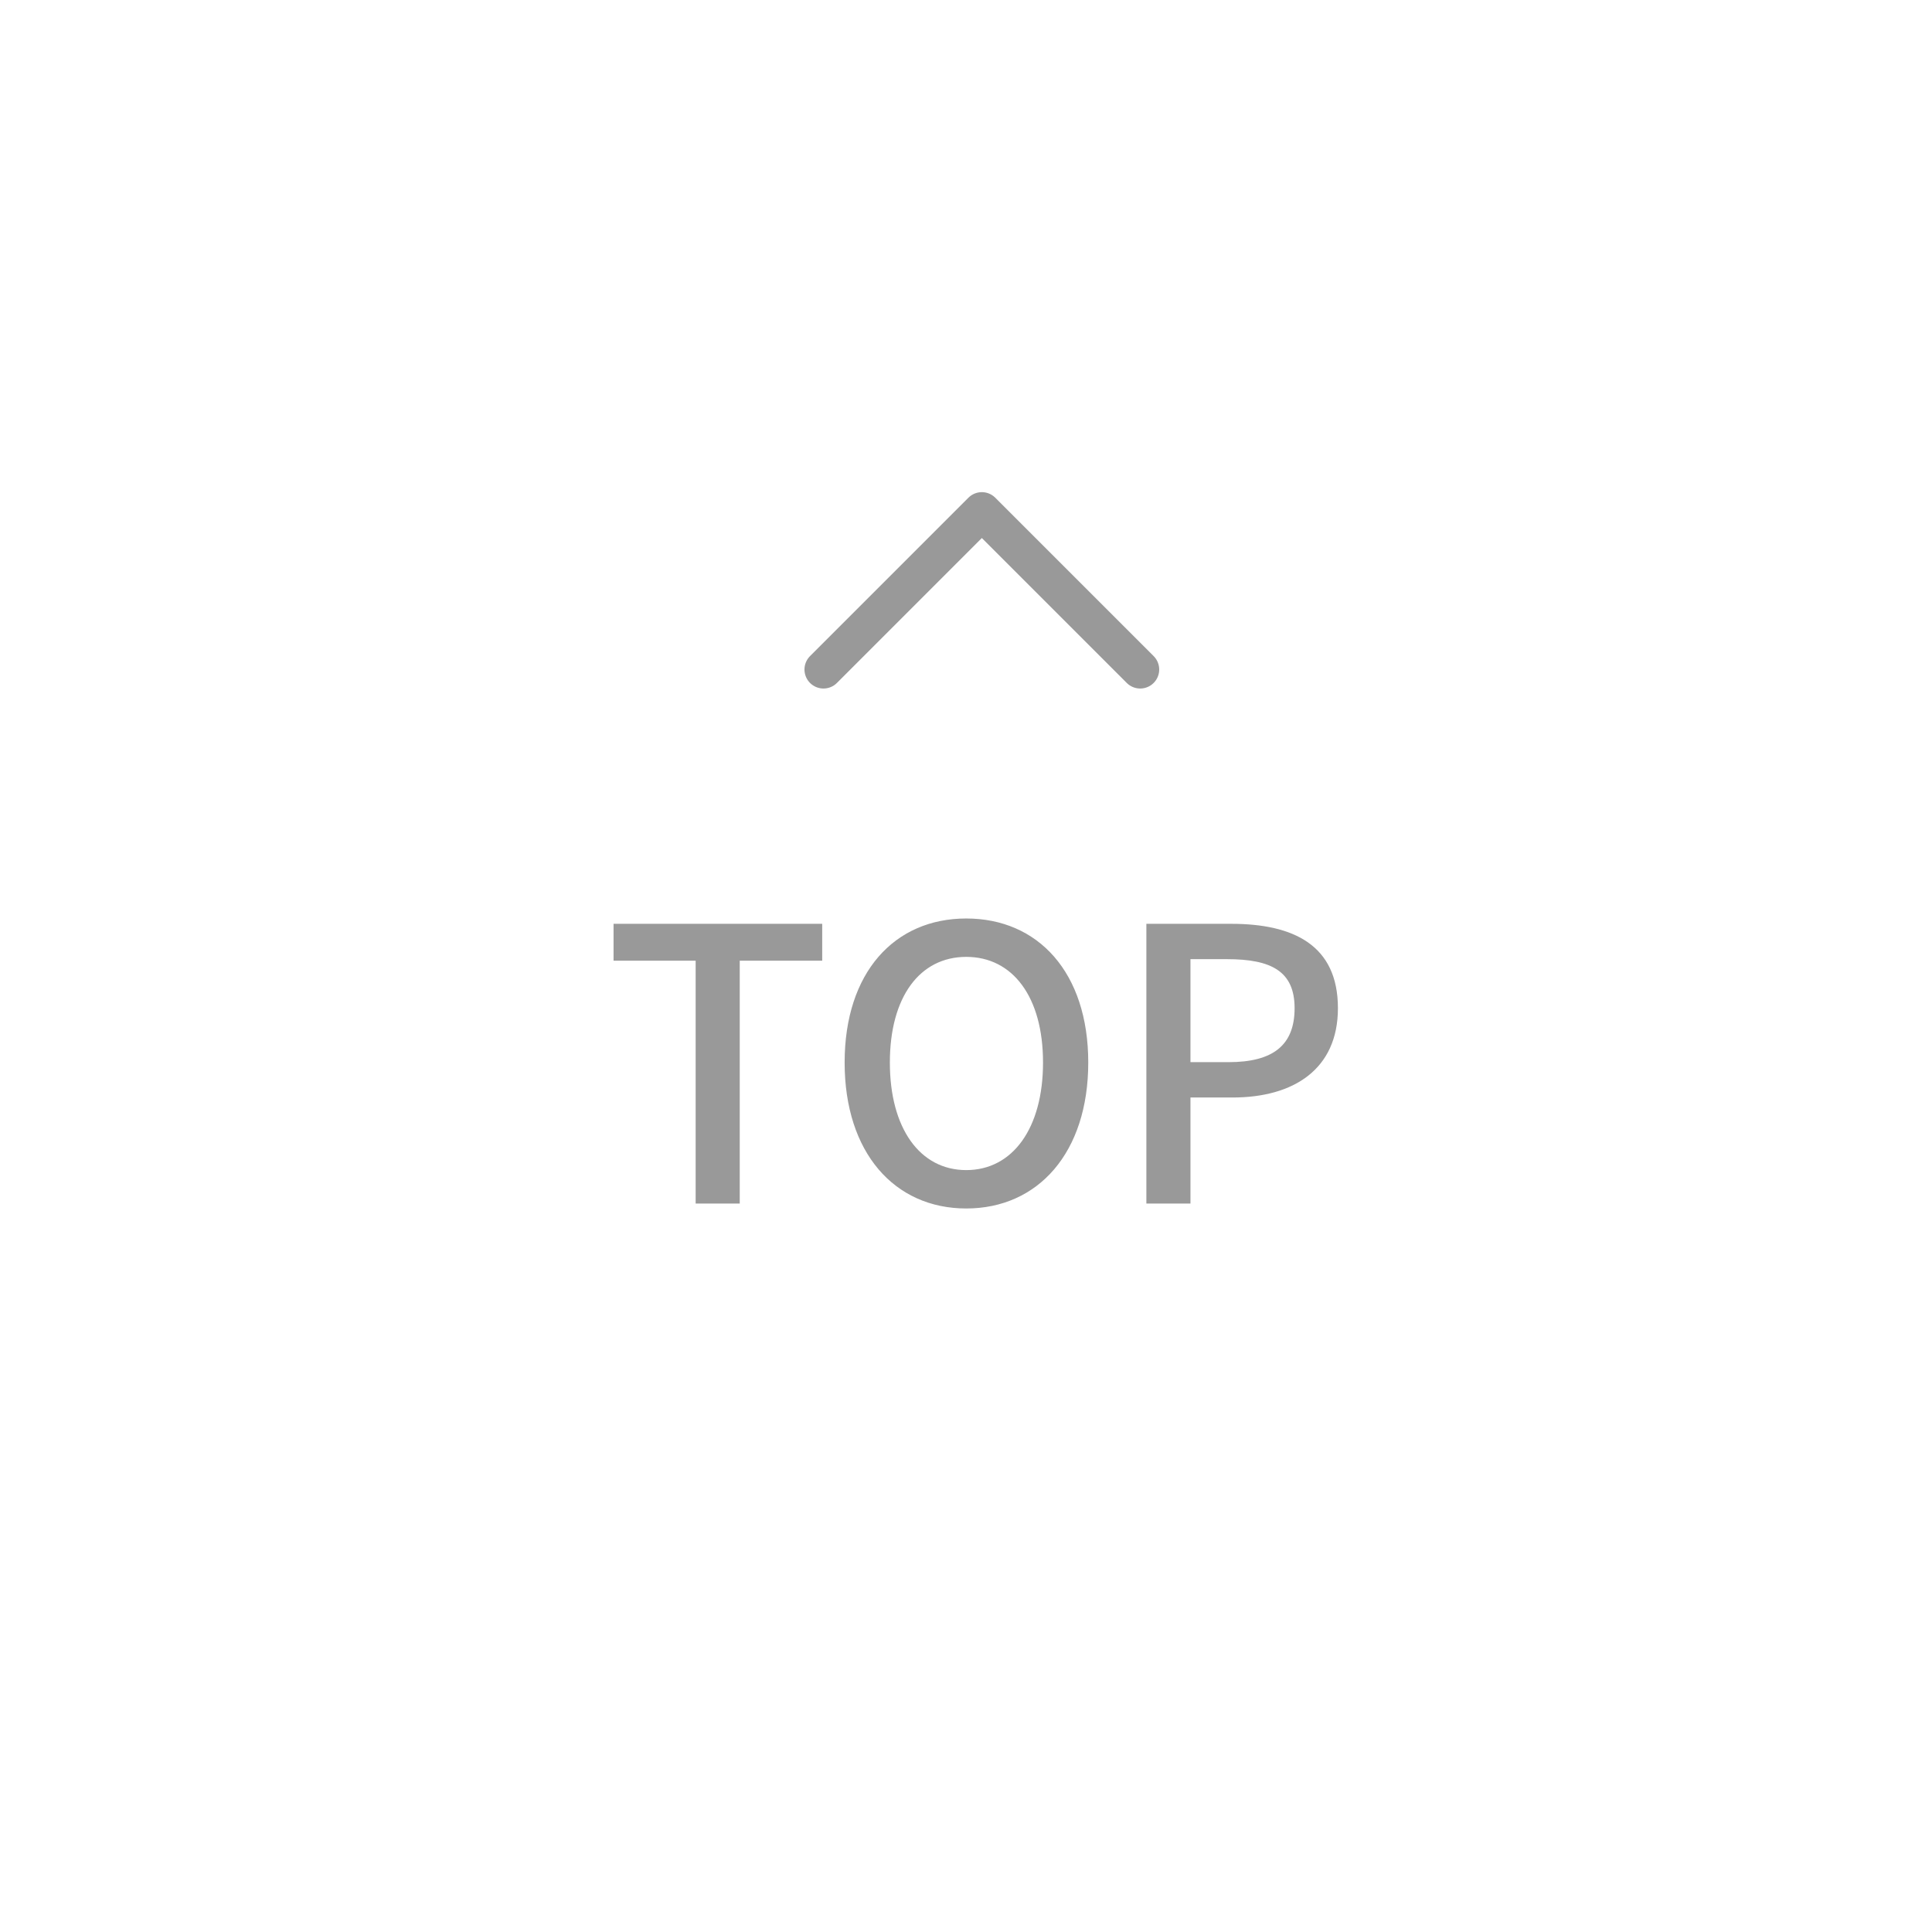 <svg width="61" height="61" viewBox="0 0 61 61" fill="none" xmlns="http://www.w3.org/2000/svg">
<g filter="url(#filter0_d_10_485)">
<ellipse cx="30.5" cy="28.5" rx="24.5" ry="24.5" transform="rotate(-90 30.5 28.5)" fill="white"/>
</g>
<path d="M21.964 38V30.332H19.372V29.168H25.96V30.332H23.356V38H21.964ZM30.508 38.156C28.24 38.156 26.668 36.392 26.668 33.548C26.668 30.704 28.24 29 30.508 29C32.776 29 34.36 30.704 34.36 33.548C34.36 36.392 32.776 38.156 30.508 38.156ZM30.508 36.944C31.972 36.944 32.932 35.624 32.932 33.548C32.932 31.472 31.972 30.212 30.508 30.212C29.044 30.212 28.096 31.472 28.096 33.548C28.096 35.624 29.044 36.944 30.508 36.944ZM36.195 38V29.168H38.871C40.839 29.168 42.243 29.84 42.243 31.832C42.243 33.764 40.839 34.652 38.919 34.652H37.587V38H36.195ZM37.587 33.536H38.787C40.203 33.536 40.875 32.996 40.875 31.832C40.875 30.668 40.143 30.284 38.739 30.284H37.587V33.536Z" fill="#999999"/>
<path d="M26 21.139L31 16.139L36 21.139" stroke="#999999" stroke-width="1.2" stroke-linecap="round" stroke-linejoin="round"/>
<defs>
<filter id="filter0_d_10_485" x="0" y="0" width="61" height="61" filterUnits="userSpaceOnUse" color-interpolation-filters="sRGB">
<feFlood flood-opacity="0" result="BackgroundImageFix"/>
<feColorMatrix in="SourceAlpha" type="matrix" values="0 0 0 0 0 0 0 0 0 0 0 0 0 0 0 0 0 0 127 0" result="hardAlpha"/>
<feOffset dy="2"/>
<feGaussianBlur stdDeviation="3"/>
<feComposite in2="hardAlpha" operator="out"/>
<feColorMatrix type="matrix" values="0 0 0 0 0.392 0 0 0 0 0.328 0 0 0 0 0.349 0 0 0 0.1 0"/>
<feBlend mode="normal" in2="BackgroundImageFix" result="effect1_dropShadow_10_485"/>
<feBlend mode="normal" in="SourceGraphic" in2="effect1_dropShadow_10_485" result="shape"/>
</filter>
</defs>
</svg>
